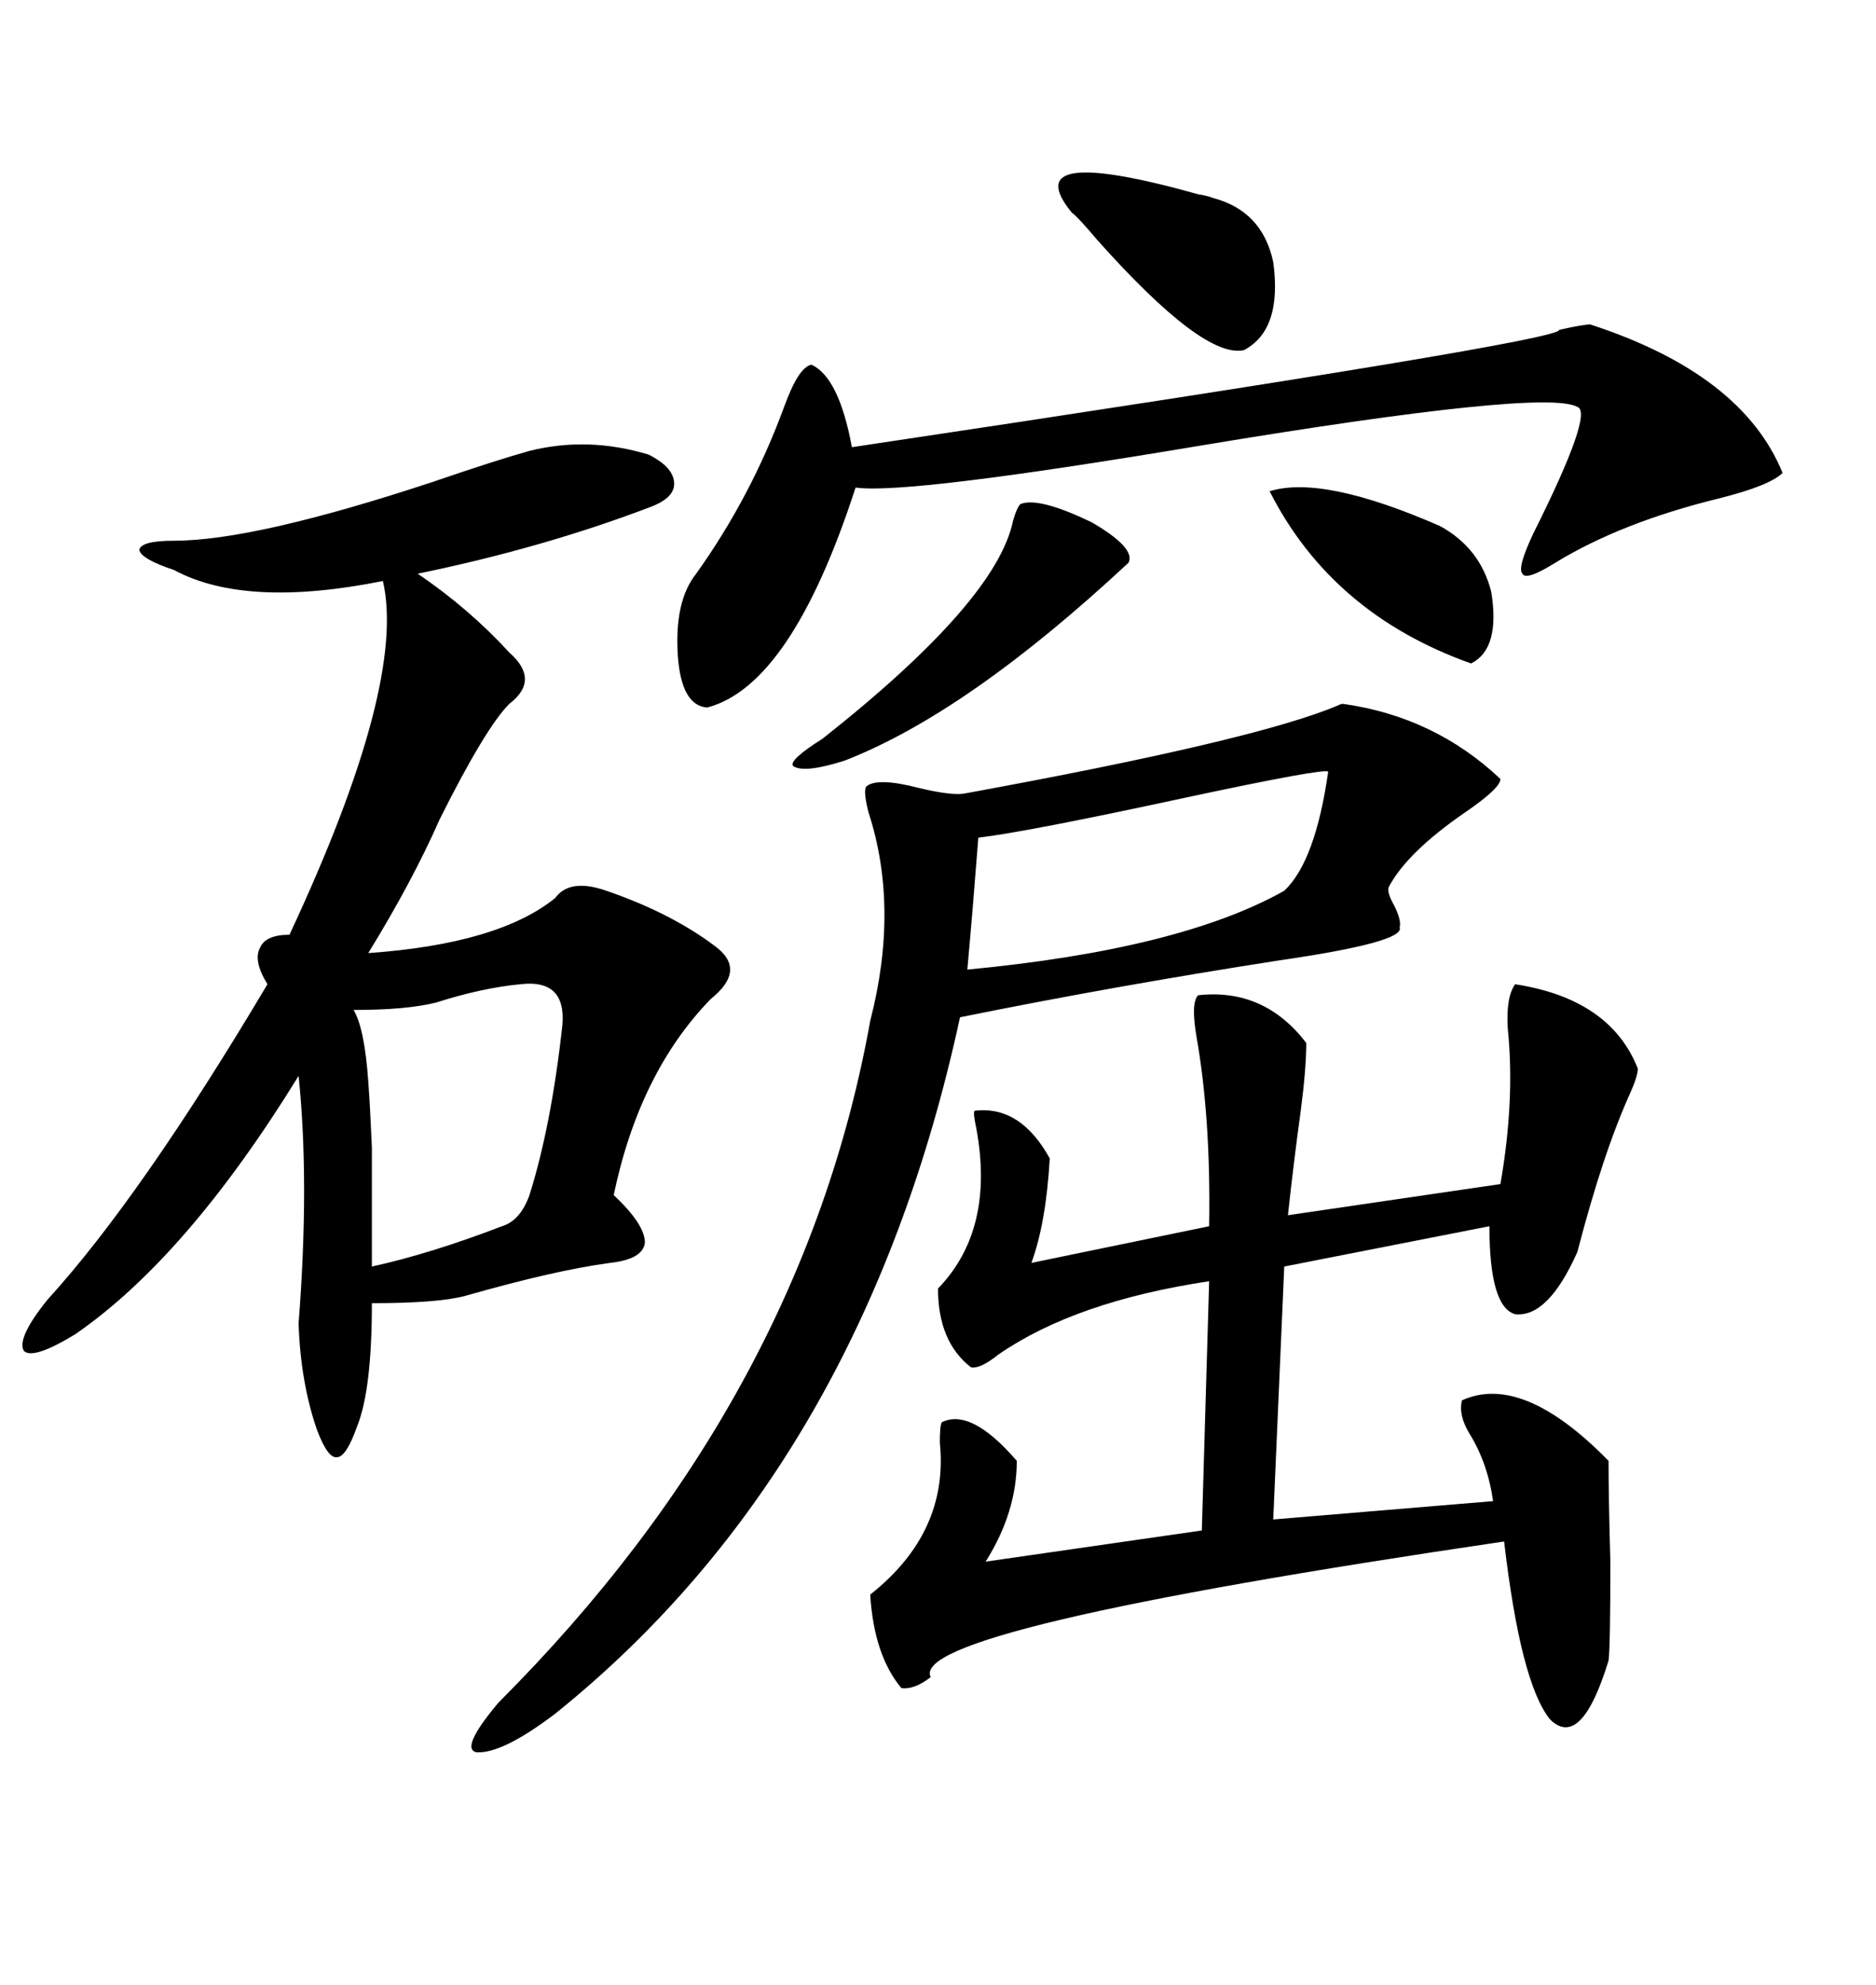 <svg xmlns="http://www.w3.org/2000/svg" xmlns:xlink="http://www.w3.org/1999/xlink" width="300" height="317.285"><path d="M84.67 72.07L84.67 72.07Q94.04 69.73 103.71 72.66L103.71 72.66Q107.81 74.71 107.81 77.34L107.81 77.34Q107.81 79.69 103.71 81.15L103.71 81.15Q86.72 87.60 66.80 91.70L66.80 91.70Q75 97.27 81.45 104.30L81.45 104.30Q86.43 108.69 81.45 112.50L81.45 112.50Q77.64 116.31 70.31 130.96L70.31 130.96Q65.92 140.92 58.89 152.34L58.89 152.34Q79.69 150.88 88.77 143.55L88.77 143.55Q91.11 140.33 96.97 142.38L96.97 142.38Q107.23 145.90 114.26 151.17L114.26 151.17Q119.53 154.98 113.67 159.67L113.67 159.67Q102.25 171.39 98.14 191.02L98.14 191.02Q103.13 195.70 103.13 198.63L103.13 198.63Q102.83 201.27 97.56 201.86L97.56 201.86Q88.77 203.03 74.41 207.13L74.41 207.13Q70.02 208.30 59.47 208.30L59.47 208.30Q59.47 222.07 57.13 227.93L57.13 227.93Q55.37 232.91 53.91 232.91L53.91 232.91Q52.44 233.20 50.68 228.52L50.68 228.52Q48.05 220.90 47.75 211.52L47.75 211.52Q49.51 188.96 47.75 171.97L47.75 171.97Q29.88 200.98 12.01 213.28L12.01 213.28Q5.27 217.38 3.81 215.92L3.81 215.92Q2.64 213.87 7.62 207.71L7.62 207.71Q22.56 191.31 42.77 157.32L42.77 157.32Q40.43 153.52 41.60 151.46L41.60 151.46Q42.48 149.41 46.29 149.41L46.29 149.41Q65.04 109.28 61.23 92.87L61.23 92.87Q39.26 97.27 27.83 91.11L27.83 91.11Q22.56 89.36 22.27 87.89L22.27 87.89Q22.56 86.43 27.83 86.43L27.83 86.43Q40.72 86.43 69.14 77.05L69.14 77.05Q79.39 73.54 84.67 72.07ZM242.29 157.32L242.29 157.32Q257.52 159.67 261.91 170.80L261.91 170.80Q261.91 171.97 260.74 174.61L260.74 174.61Q256.35 184.28 252.25 200.10L252.25 200.10Q247.56 210.64 242.29 210.06L242.29 210.06Q238.18 208.89 238.18 196.00L238.18 196.00L205.37 202.44L203.61 242.87L238.77 239.94Q237.89 233.79 234.96 229.10L234.96 229.10Q233.20 226.17 233.79 223.83L233.79 223.83Q243.46 219.43 257.23 233.50L257.23 233.50Q257.23 239.36 257.52 249.61L257.52 249.61Q257.52 263.38 257.23 265.43L257.23 265.43Q252.83 279.79 247.85 274.80L247.85 274.80Q243.16 268.95 240.53 246.39L240.53 246.39Q145.02 260.45 148.83 268.07L148.83 268.07Q146.19 270.12 144.14 269.82L144.14 269.82Q139.75 264.55 139.16 254.88L139.16 254.88Q151.76 244.92 150.29 230.57L150.29 230.57Q150.29 227.93 150.59 227.34L150.59 227.34Q155.27 225 162.60 233.50L162.60 233.50Q162.60 241.70 157.62 249.61L157.62 249.61L192.19 244.63L193.36 204.79Q171.97 208.01 159.67 216.50L159.67 216.50Q156.74 218.85 155.27 218.55L155.27 218.55Q150 214.45 150 205.96L150 205.96Q159.08 196.58 156.15 180.47L156.15 180.47Q155.57 177.83 155.86 177.54L155.86 177.54Q163.18 176.66 167.87 185.16L167.87 185.16Q167.29 195.41 164.94 201.86L164.94 201.86L193.36 196.00Q193.65 178.71 191.31 165.53L191.31 165.53Q190.43 160.25 191.60 159.08L191.60 159.08Q202.15 157.91 208.89 166.70L208.89 166.70Q208.89 170.80 208.01 177.54L208.01 177.54Q206.84 186.04 205.96 194.24L205.96 194.24L239.94 189.26Q242.29 175.78 241.11 164.36L241.11 164.36Q240.82 159.38 242.29 157.32ZM214.75 112.50L214.75 112.50Q229.39 114.55 239.94 124.51L239.94 124.51Q239.94 125.98 234.38 129.79L234.38 129.79Q225 136.23 222.07 141.80L222.07 141.80Q221.78 142.68 222.95 144.73L222.95 144.73Q224.12 147.07 223.83 148.24L223.83 148.24Q224.71 150.59 204.49 153.52L204.49 153.52Q178.13 157.62 153.52 162.60L153.52 162.60Q137.99 234.38 88.77 273.93L88.77 273.93Q80.27 280.37 76.17 280.08L76.17 280.08Q73.54 279.49 79.69 272.17L79.69 272.17Q128.32 223.54 139.16 163.18L139.16 163.18Q143.85 145.02 138.87 129.79L138.87 129.79Q137.99 126.27 138.57 125.68L138.57 125.68Q140.33 124.22 147.07 125.98L147.07 125.98Q152.05 127.15 154.10 126.86L154.10 126.86Q200.68 118.36 213.87 112.79L213.87 112.79Q214.45 112.50 214.75 112.50ZM254.30 51.86L254.30 51.86Q278.61 59.77 285.06 75.59L285.06 75.59Q283.01 77.64 274.80 79.69L274.80 79.69Q259.28 83.50 248.73 89.94L248.73 89.94Q244.04 92.87 243.46 91.70L243.46 91.70Q242.58 90.82 245.21 85.25L245.21 85.25Q254.88 65.92 252.25 65.04L252.25 65.04Q246.97 62.11 192.19 71.19L192.19 71.19Q145.02 79.10 136.82 77.93L136.82 77.93Q126.56 109.57 113.09 113.09L113.09 113.09Q108.98 112.79 108.40 104.88L108.40 104.88Q107.81 96.09 111.33 91.70L111.33 91.70Q120.12 79.39 125.39 65.04L125.39 65.04Q127.73 58.59 129.79 58.30L129.79 58.30Q134.18 60.35 136.23 71.48L136.23 71.48Q249.90 54.49 249.32 52.73L249.32 52.73Q253.13 51.86 254.30 51.86ZM212.40 123.34L212.40 123.34Q211.82 122.75 189.84 127.44L189.84 127.44Q164.06 133.01 156.45 133.89L156.45 133.89Q155.57 145.31 154.69 154.98L154.69 154.98Q188.67 151.76 205.37 142.38L205.37 142.38Q210.35 137.70 212.40 123.34ZM83.20 157.32L83.20 157.32Q77.05 157.91 69.73 160.25L69.73 160.25Q65.04 161.43 56.54 161.43L56.54 161.43Q58.30 164.36 58.89 172.85L58.89 172.85Q59.18 176.66 59.47 183.40L59.47 183.40Q59.47 188.67 59.47 202.44L59.47 202.44Q68.85 200.39 80.27 196.00L80.27 196.00Q83.20 195.12 84.67 191.02L84.67 191.02Q88.18 179.88 89.94 163.77L89.94 163.77Q90.53 156.45 83.20 157.32ZM163.18 80.57L163.18 80.57Q166.11 79.39 174.61 83.50L174.61 83.50Q181.64 87.60 180.47 89.94L180.47 89.94Q154.69 113.96 135.06 121.58L135.06 121.58Q128.61 123.63 126.86 122.46L126.86 122.46Q125.98 121.58 131.54 118.07L131.54 118.07Q159.38 96.09 162.01 83.20L162.01 83.20Q162.60 81.15 163.18 80.57ZM171.39 33.98L171.39 33.98Q162.30 22.85 191.60 31.05L191.60 31.05Q193.36 31.35 193.95 31.64L193.95 31.64Q201.86 33.69 203.61 41.89L203.61 41.89Q205.08 52.73 198.93 55.96L198.93 55.96Q192.48 57.42 175.49 38.38L175.49 38.38Q172.27 34.57 171.39 33.98ZM203.03 78.52L203.03 78.52Q211.52 75.88 230.27 84.08L230.27 84.08Q236.72 87.60 238.48 94.63L238.48 94.63Q239.94 103.71 235.25 106.05L235.25 106.05Q212.99 98.14 203.03 78.52Z"/></svg>
